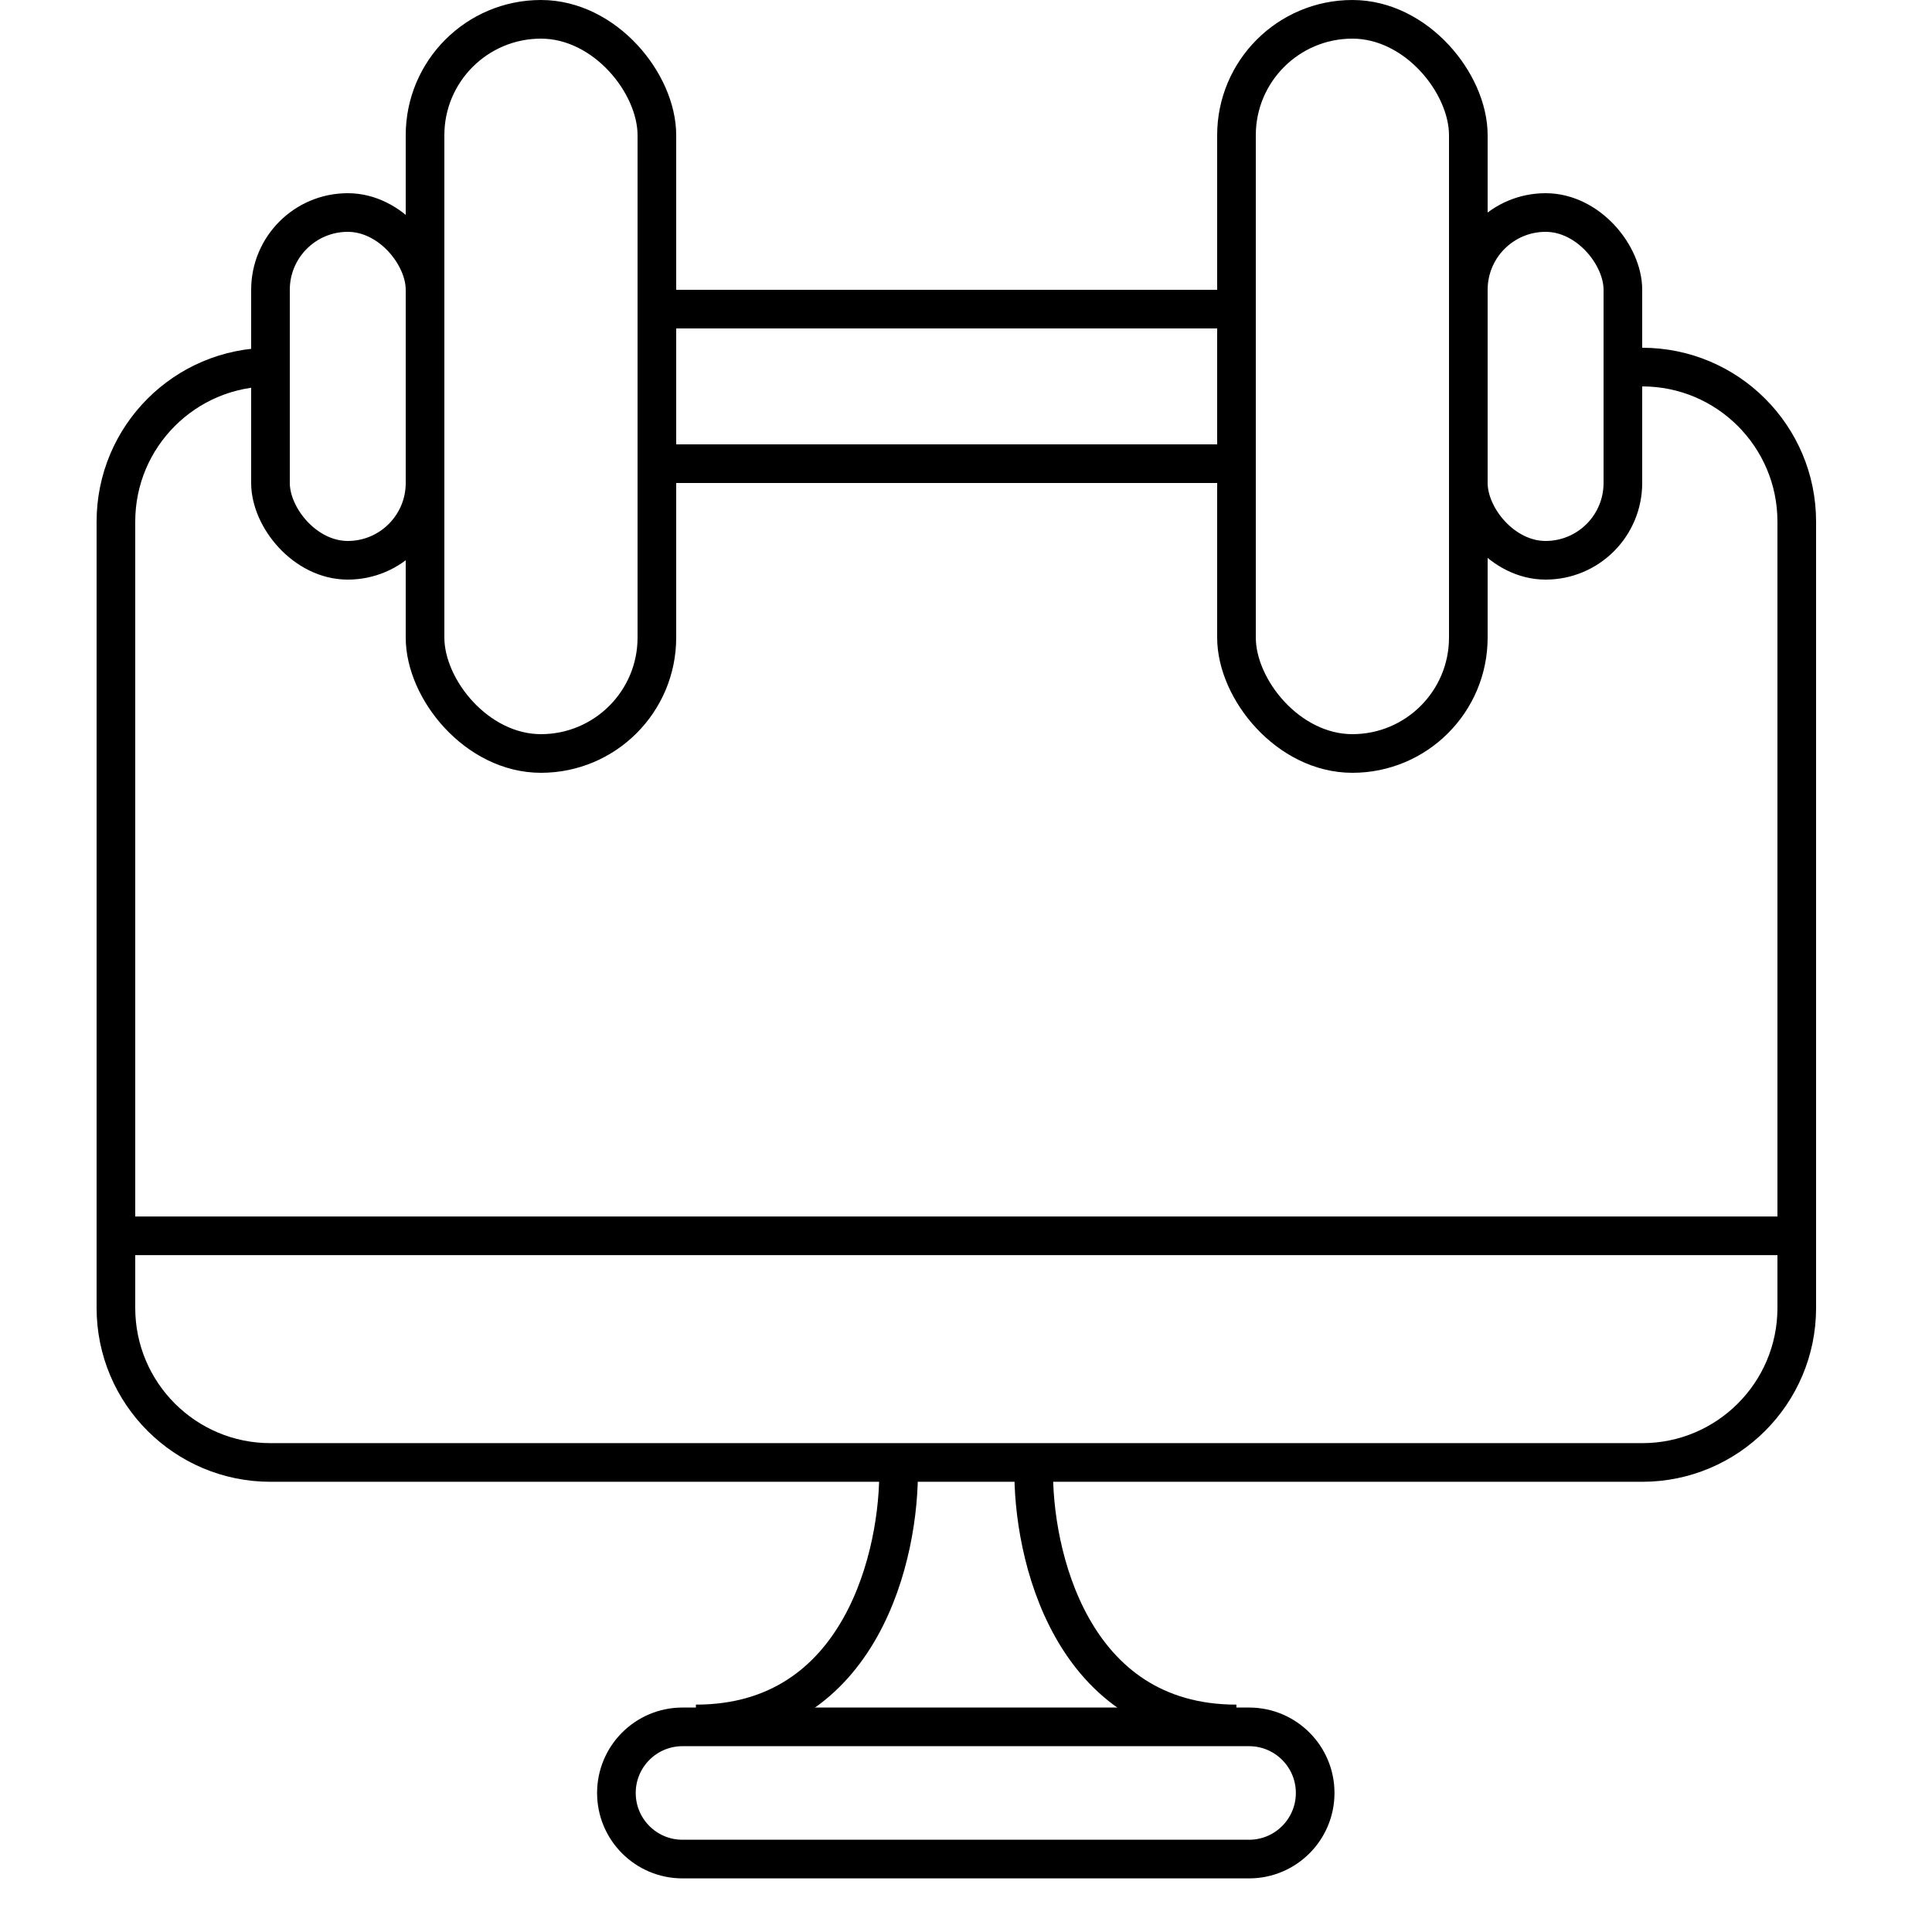 <?xml version="1.0" encoding="UTF-8"?> <svg xmlns="http://www.w3.org/2000/svg" width="100" height="100" viewBox="0 0 100 100" fill="none"><path d="M14 19V19C9.582 19 6 22.582 6 27V67.697C6 72.115 9.582 75.697 14 75.697H85C89.418 75.697 93 72.115 93 67.697V27C93 22.582 89.418 19 85 19V19" stroke="black" stroke-width="2"></path><path d="M31.905 92.803C31.905 90.914 33.437 89.382 35.326 89.382H64.652C66.541 89.382 68.073 90.914 68.073 92.803V92.803C68.073 94.693 66.541 96.225 64.652 96.225H35.326C33.436 96.225 31.905 94.693 31.905 92.803V92.803Z" stroke="black" stroke-width="2"></path><path d="M6.978 63.966H93" stroke="black" stroke-width="2"></path><path d="M46.508 75.943C46.594 80.373 44.615 89.231 36.02 89.231" stroke="black" stroke-width="2"></path><path d="M53.507 75.943C53.422 80.373 55.4 89.231 63.995 89.231" stroke="black" stroke-width="2"></path><rect x="22" y="1" width="12" height="38" rx="6" stroke="black" stroke-width="2"></rect><rect x="34" y="24" width="8" height="30" transform="rotate(-90 34 24)" stroke="black" stroke-width="2"></rect><rect x="76" y="39" width="12" height="38" rx="6" transform="rotate(180 76 39)" stroke="black" stroke-width="2"></rect><rect x="14" y="11" width="8" height="18" rx="4" stroke="black" stroke-width="2"></rect><rect x="84" y="29" width="8" height="18" rx="4" transform="rotate(180 84 29)" stroke="black" stroke-width="2"></rect></svg> 